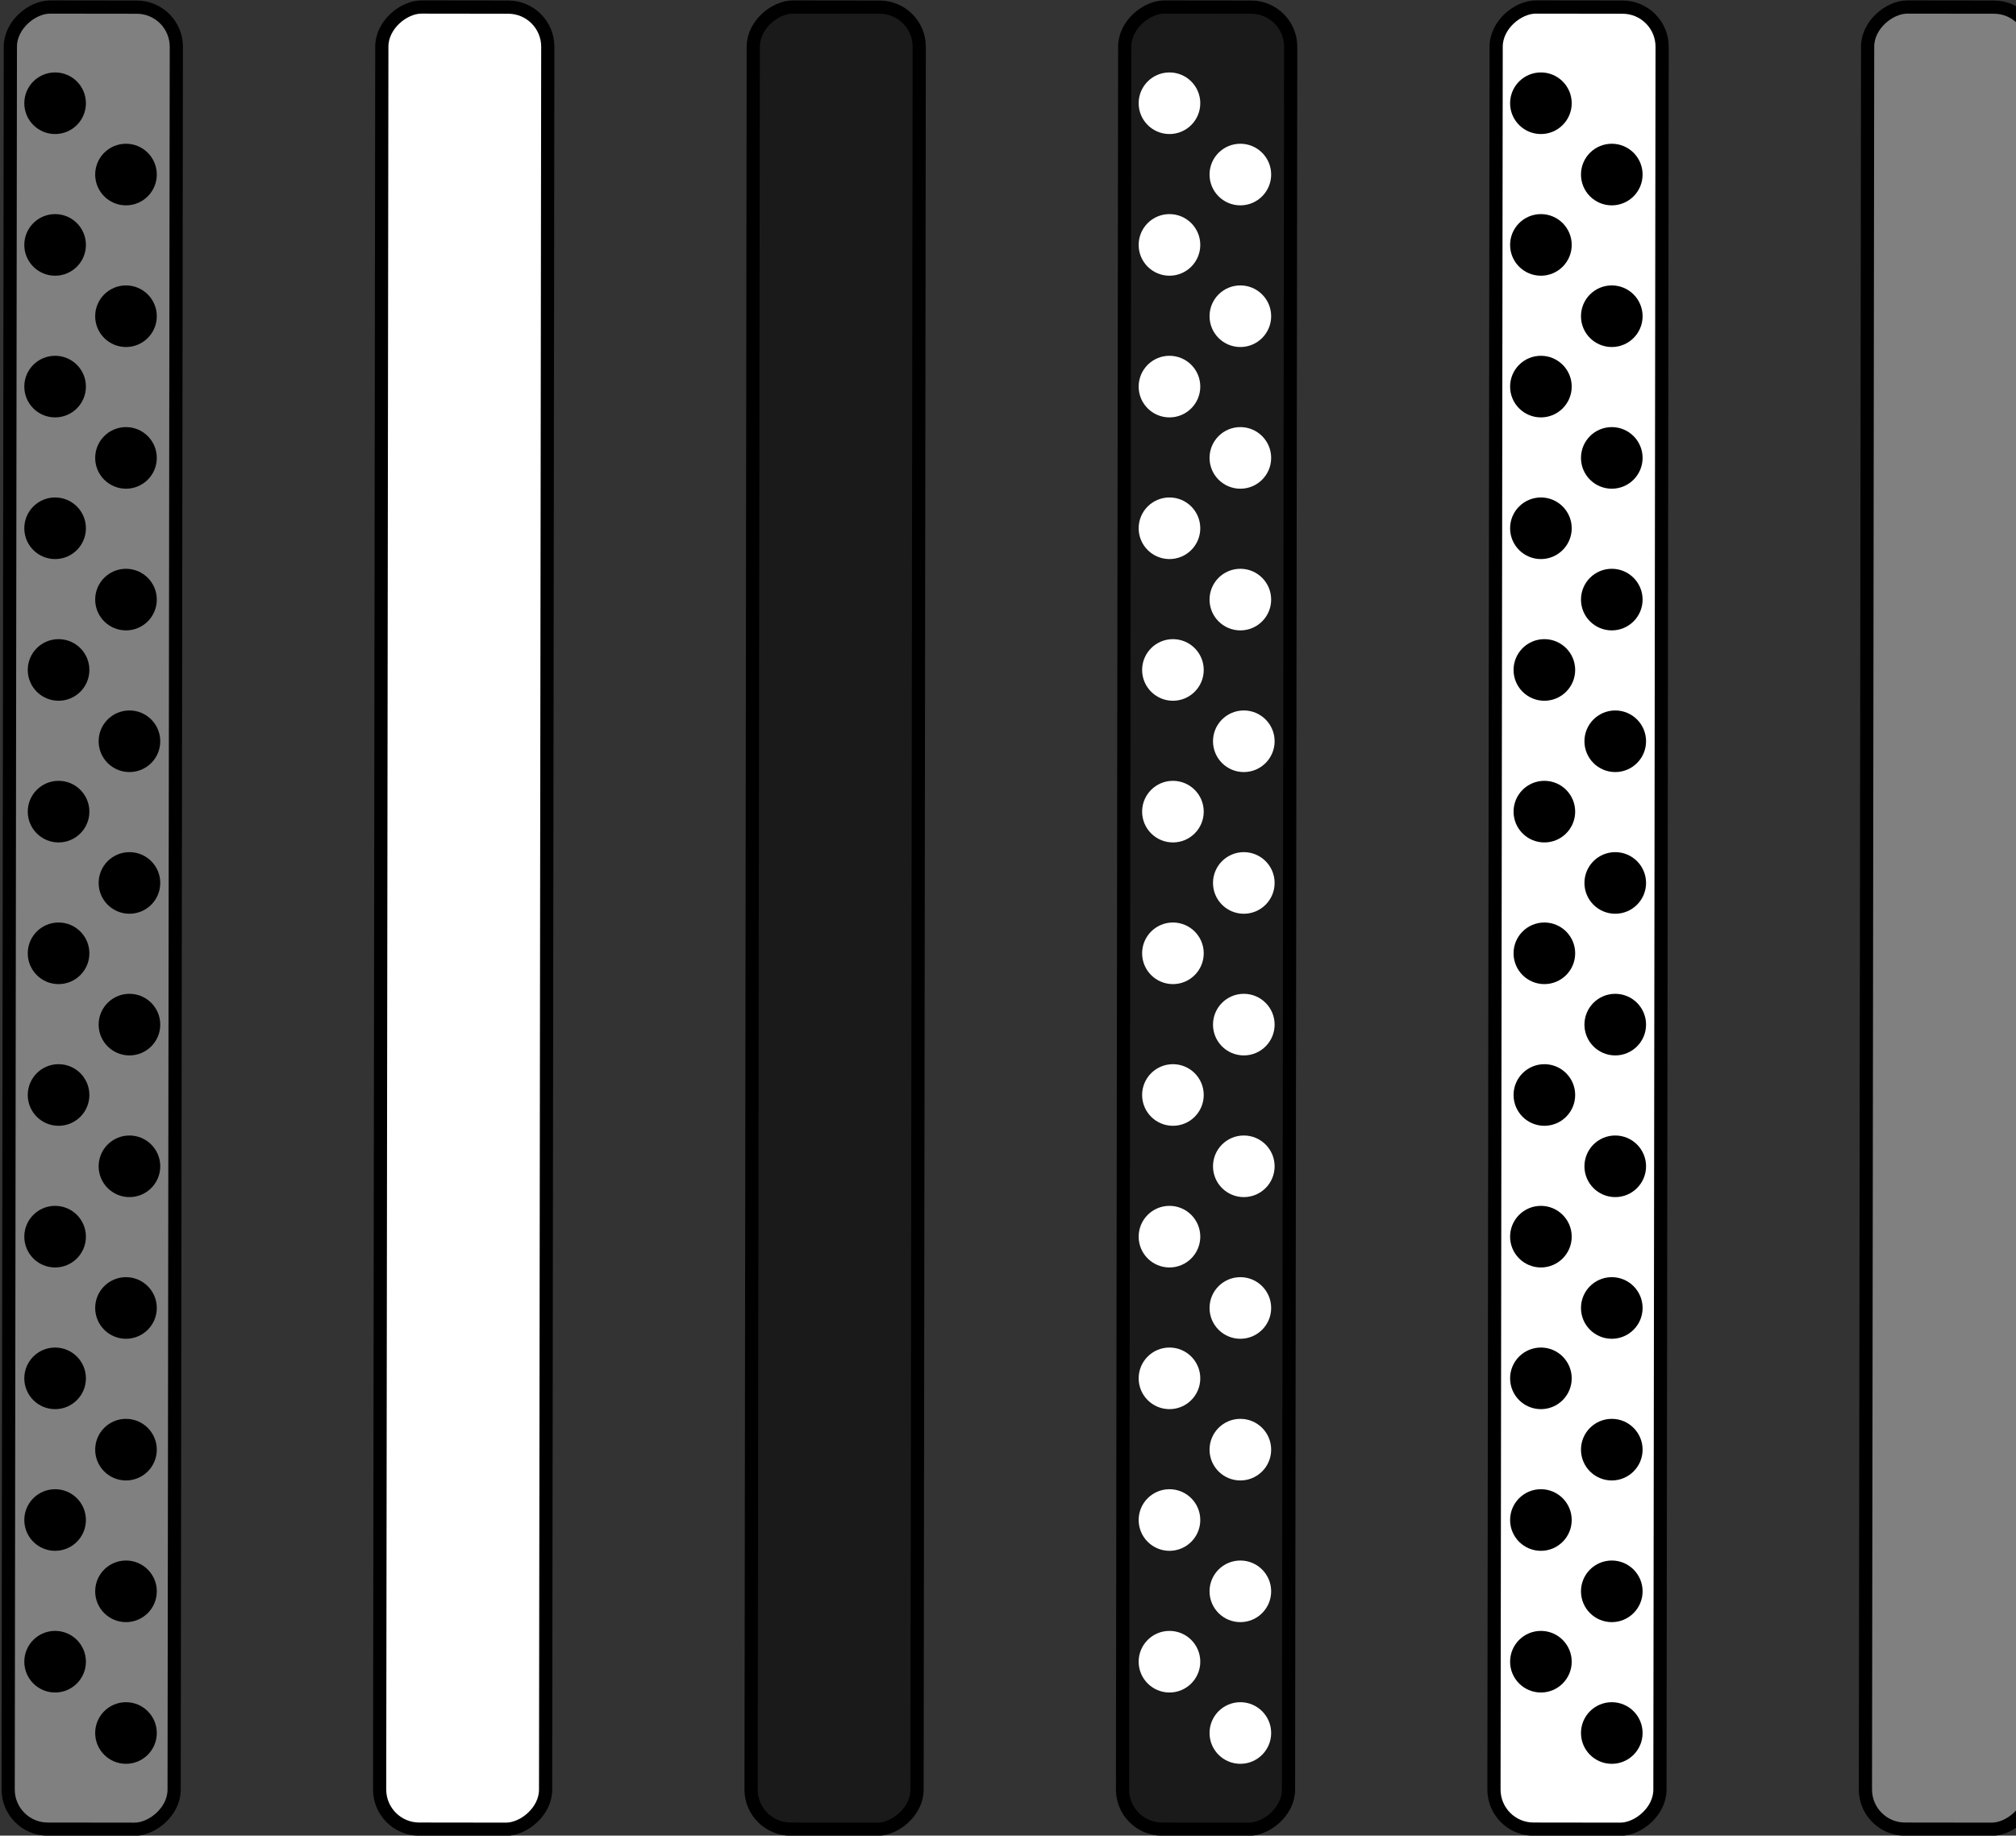<?xml version="1.0" encoding="UTF-8" standalone="no"?>
<svg
   xmlns:dc="http://purl.org/dc/elements/1.1/"
   xmlns:cc="http://creativecommons.org/ns#"
   xmlns:rdf="http://www.w3.org/1999/02/22-rdf-syntax-ns#"
   xmlns:svg="http://www.w3.org/2000/svg"
   xmlns="http://www.w3.org/2000/svg"
   xmlns:sodipodi="http://sodipodi.sourceforge.net/DTD/sodipodi-0.dtd"
   xmlns:inkscape="http://www.inkscape.org/namespaces/inkscape"
   sodipodi:docname="task_order_4.svg"
   inkscape:version="1.0 (4035a4fb49, 2020-05-01)"
   id="svg8"
   version="1.1"
   viewBox="0 0 152.732 139.079"
   height="139.079mm"
   width="152.732mm">
  <rect x="0" y="0" width="152.732" height="139.079" fill="#333333" stroke="none"/>
  <defs
     id="defs2" />
  <sodipodi:namedview
     inkscape:window-maximized="1"
     inkscape:window-y="-8"
     inkscape:window-x="-8"
     inkscape:window-height="1017"
     inkscape:window-width="1920"
     showgrid="false"
     inkscape:document-rotation="0"
     inkscape:current-layer="layer1"
     inkscape:document-units="mm"
     inkscape:cy="352.90851"
     inkscape:cx="208.14187"
     inkscape:zoom="1.01"
     inkscape:pageshadow="2"
     inkscape:pageopacity="0.0"
     borderopacity="1.0"
     bordercolor="#666666"
     pagecolor="#ffffff"
     id="base" />
  <g
     transform="translate(-50.762,-195.838)"
     id="layer1"
     inkscape:groupmode="layer"
     inkscape:label="Layer 1">
    <rect
       ry="3"
       rx="3"
       y="-205.077"
       x="196.125"
       height="12.574"
       width="138.055"
       id="rect842-2-4"
       style="fill:#808080;fill-rule:evenodd;stroke:#000000;stroke-width:1;stroke-opacity:1"
       transform="rotate(90.072)" />
    <rect
       ry="3"
       rx="3"
       y="-120.654"
       x="196.231"
       height="12.574"
       width="138.055"
       id="rect842-2-1"
       style="fill:#1a1a1a;fill-rule:evenodd;stroke:#000000;stroke-width:1;stroke-opacity:1"
       transform="rotate(90.072)" />
    <rect
       transform="rotate(90.072)"
       style="fill:#ffffff;fill-rule:evenodd;stroke:#000000;stroke-width:1;stroke-opacity:1"
       id="rect842-2-1-8"
       width="138.055"
       height="12.574"
       x="196.266"
       y="-92.513"
       rx="3"
       ry="3" />
    <g
       transform="translate(112.685,0.032)"
       id="g1208">
      <rect
         ry="3"
         rx="3"
         y="-64.25"
         x="196.27"
         height="12.574"
         width="138.055"
         id="rect842-2"
         style="fill:#ffffff;fill-rule:evenodd;stroke:#000000;stroke-width:1;stroke-opacity:1"
         transform="rotate(90.072)" />
      <g
         transform="translate(-0.138,1.241)"
         id="g1006">
        <circle
           style="fill:#000000;fill-rule:evenodd;stroke:#000000;stroke-width:1"
           id="path863"
           cx="54.954"
           cy="202.387"
           r="1.834" />
        <circle
           r="1.834"
           cy="213.121"
           cx="54.954"
           id="path863-7"
           style="fill:#000000;fill-rule:evenodd;stroke:#000000;stroke-width:1" />
        <circle
           r="1.834"
           cy="223.856"
           cx="54.954"
           id="path863-74"
           style="fill:#000000;fill-rule:evenodd;stroke:#000000;stroke-width:1" />
        <circle
           style="fill:#000000;fill-rule:evenodd;stroke:#000000;stroke-width:1"
           id="path863-7-2"
           cx="54.954"
           cy="234.59"
           r="1.834" />
        <circle
           r="1.834"
           cy="245.325"
           cx="55.216"
           id="path863-8"
           style="fill:#000000;fill-rule:evenodd;stroke:#000000;stroke-width:1" />
        <circle
           style="fill:#000000;fill-rule:evenodd;stroke:#000000;stroke-width:1"
           id="path863-7-29"
           cx="55.216"
           cy="256.06"
           r="1.834" />
        <circle
           style="fill:#000000;fill-rule:evenodd;stroke:#000000;stroke-width:1"
           id="path863-74-8"
           cx="55.216"
           cy="266.794"
           r="1.834" />
        <circle
           r="1.834"
           cy="277.529"
           cx="55.216"
           id="path863-7-2-0"
           style="fill:#000000;fill-rule:evenodd;stroke:#000000;stroke-width:1" />
        <circle
           r="1.834"
           cy="288.263"
           cx="54.954"
           id="path863-71"
           style="fill:#000000;fill-rule:evenodd;stroke:#000000;stroke-width:1" />
        <circle
           style="fill:#000000;fill-rule:evenodd;stroke:#000000;stroke-width:1"
           id="path863-7-5"
           cx="54.954"
           cy="298.998"
           r="1.834" />
        <circle
           style="fill:#000000;fill-rule:evenodd;stroke:#000000;stroke-width:1"
           id="path863-74-5"
           cx="54.954"
           cy="309.732"
           r="1.834" />
        <circle
           r="1.834"
           cy="320.467"
           cx="54.954"
           id="path863-7-2-5"
           style="fill:#000000;fill-rule:evenodd;stroke:#000000;stroke-width:1" />
        <circle
           r="1.834"
           cy="207.79"
           cx="60.324"
           id="path863-9"
           style="fill:#000000;fill-rule:evenodd;stroke:#000000;stroke-width:1" />
        <circle
           style="fill:#000000;fill-rule:evenodd;stroke:#000000;stroke-width:1"
           id="path863-7-6"
           cx="60.324"
           cy="218.524"
           r="1.834" />
        <circle
           style="fill:#000000;fill-rule:evenodd;stroke:#000000;stroke-width:1"
           id="path863-74-0"
           cx="60.324"
           cy="229.259"
           r="1.834" />
        <circle
           r="1.834"
           cy="239.994"
           cx="60.324"
           id="path863-7-2-04"
           style="fill:#000000;fill-rule:evenodd;stroke:#000000;stroke-width:1" />
        <circle
           style="fill:#000000;fill-rule:evenodd;stroke:#000000;stroke-width:1"
           id="path863-8-5"
           cx="60.586"
           cy="250.728"
           r="1.834" />
        <circle
           r="1.834"
           cy="261.463"
           cx="60.586"
           id="path863-7-29-5"
           style="fill:#000000;fill-rule:evenodd;stroke:#000000;stroke-width:1" />
        <circle
           r="1.834"
           cy="272.197"
           cx="60.586"
           id="path863-74-8-7"
           style="fill:#000000;fill-rule:evenodd;stroke:#000000;stroke-width:1" />
        <circle
           style="fill:#000000;fill-rule:evenodd;stroke:#000000;stroke-width:1"
           id="path863-7-2-0-0"
           cx="60.586"
           cy="282.932"
           r="1.834" />
        <circle
           style="fill:#000000;fill-rule:evenodd;stroke:#000000;stroke-width:1"
           id="path863-71-1"
           cx="60.324"
           cy="293.666"
           r="1.834" />
        <circle
           r="1.834"
           cy="304.401"
           cx="60.324"
           id="path863-7-5-1"
           style="fill:#000000;fill-rule:evenodd;stroke:#000000;stroke-width:1" />
        <circle
           r="1.834"
           cy="315.135"
           cx="60.324"
           id="path863-74-5-0"
           style="fill:#000000;fill-rule:evenodd;stroke:#000000;stroke-width:1" />
        <circle
           style="fill:#000000;fill-rule:evenodd;stroke:#000000;stroke-width:1"
           id="path863-7-2-5-8"
           cx="60.324"
           cy="325.87"
           r="1.834" />
      </g>
    </g>
    <g
       transform="translate(-111.073,0.016)"
       id="g1264">
      <rect
         ry="3"
         rx="3"
         y="-175.444"
         x="196.147"
         height="12.574"
         width="138.055"
         id="rect842-2-4-6"
         style="fill:#808080;fill-rule:evenodd;stroke:#000000;stroke-width:1;stroke-opacity:1"
         transform="rotate(90.072)" />
      <g
         id="g1006-7"
         transform="translate(111.056,1.257)">
        <circle
           r="1.834"
           cy="202.387"
           cx="54.954"
           id="path863-2"
           style="fill:#000000;fill-rule:evenodd;stroke:#000000;stroke-width:1" />
        <circle
           style="fill:#000000;fill-rule:evenodd;stroke:#000000;stroke-width:1"
           id="path863-7-8"
           cx="54.954"
           cy="213.121"
           r="1.834" />
        <circle
           style="fill:#000000;fill-rule:evenodd;stroke:#000000;stroke-width:1"
           id="path863-74-7"
           cx="54.954"
           cy="223.856"
           r="1.834" />
        <circle
           r="1.834"
           cy="234.59"
           cx="54.954"
           id="path863-7-2-05"
           style="fill:#000000;fill-rule:evenodd;stroke:#000000;stroke-width:1" />
        <circle
           style="fill:#000000;fill-rule:evenodd;stroke:#000000;stroke-width:1"
           id="path863-8-2"
           cx="55.216"
           cy="245.325"
           r="1.834" />
        <circle
           r="1.834"
           cy="256.06"
           cx="55.216"
           id="path863-7-29-6"
           style="fill:#000000;fill-rule:evenodd;stroke:#000000;stroke-width:1" />
        <circle
           r="1.834"
           cy="266.794"
           cx="55.216"
           id="path863-74-8-9"
           style="fill:#000000;fill-rule:evenodd;stroke:#000000;stroke-width:1" />
        <circle
           style="fill:#000000;fill-rule:evenodd;stroke:#000000;stroke-width:1"
           id="path863-7-2-0-9"
           cx="55.216"
           cy="277.529"
           r="1.834" />
        <circle
           style="fill:#000000;fill-rule:evenodd;stroke:#000000;stroke-width:1"
           id="path863-71-7"
           cx="54.954"
           cy="288.263"
           r="1.834" />
        <circle
           r="1.834"
           cy="298.998"
           cx="54.954"
           id="path863-7-5-18"
           style="fill:#000000;fill-rule:evenodd;stroke:#000000;stroke-width:1" />
        <circle
           r="1.834"
           cy="309.732"
           cx="54.954"
           id="path863-74-5-09"
           style="fill:#000000;fill-rule:evenodd;stroke:#000000;stroke-width:1" />
        <circle
           style="fill:#000000;fill-rule:evenodd;stroke:#000000;stroke-width:1"
           id="path863-7-2-5-4"
           cx="54.954"
           cy="320.467"
           r="1.834" />
        <circle
           style="fill:#000000;fill-rule:evenodd;stroke:#000000;stroke-width:1"
           id="path863-9-3"
           cx="60.324"
           cy="207.79"
           r="1.834" />
        <circle
           r="1.834"
           cy="218.524"
           cx="60.324"
           id="path863-7-6-7"
           style="fill:#000000;fill-rule:evenodd;stroke:#000000;stroke-width:1" />
        <circle
           r="1.834"
           cy="229.259"
           cx="60.324"
           id="path863-74-0-0"
           style="fill:#000000;fill-rule:evenodd;stroke:#000000;stroke-width:1" />
        <circle
           style="fill:#000000;fill-rule:evenodd;stroke:#000000;stroke-width:1"
           id="path863-7-2-04-4"
           cx="60.324"
           cy="239.994"
           r="1.834" />
        <circle
           r="1.834"
           cy="250.728"
           cx="60.586"
           id="path863-8-5-1"
           style="fill:#000000;fill-rule:evenodd;stroke:#000000;stroke-width:1" />
        <circle
           style="fill:#000000;fill-rule:evenodd;stroke:#000000;stroke-width:1"
           id="path863-7-29-5-0"
           cx="60.586"
           cy="261.463"
           r="1.834" />
        <circle
           style="fill:#000000;fill-rule:evenodd;stroke:#000000;stroke-width:1"
           id="path863-74-8-7-1"
           cx="60.586"
           cy="272.197"
           r="1.834" />
        <circle
           r="1.834"
           cy="282.932"
           cx="60.586"
           id="path863-7-2-0-0-6"
           style="fill:#000000;fill-rule:evenodd;stroke:#000000;stroke-width:1" />
        <circle
           r="1.834"
           cy="293.666"
           cx="60.324"
           id="path863-71-1-2"
           style="fill:#000000;fill-rule:evenodd;stroke:#000000;stroke-width:1" />
        <circle
           style="fill:#000000;fill-rule:evenodd;stroke:#000000;stroke-width:1"
           id="path863-7-5-1-6"
           cx="60.324"
           cy="304.401"
           r="1.834" />
        <circle
           style="fill:#000000;fill-rule:evenodd;stroke:#000000;stroke-width:1"
           id="path863-74-5-0-9"
           cx="60.324"
           cy="315.135"
           r="1.834" />
        <circle
           r="1.834"
           cy="325.87"
           cx="60.324"
           id="path863-7-2-5-8-6"
           style="fill:#000000;fill-rule:evenodd;stroke:#000000;stroke-width:1" />
      </g>
    </g>
    <g
       transform="translate(1.149,0.016)"
       id="g1236">
      <rect
         transform="rotate(90.072)"
         style="fill:#1a1a1a;fill-rule:evenodd;stroke:#000000;stroke-width:1;stroke-opacity:1"
         id="rect842-2-6"
         width="138.055"
         height="12.574"
         x="196.181"
         y="-147.646"
         rx="3"
         ry="3" />
      <g
         style="fill:#ffffff;stroke:#ffffff;stroke-opacity:1"
         transform="translate(83.258,1.257)"
         id="g1006-7-0">
        <circle
           style="fill:#ffffff;fill-rule:evenodd;stroke:#ffffff;stroke-width:1;stroke-opacity:1"
           id="path863-2-3"
           cx="54.954"
           cy="202.387"
           r="1.834" />
        <circle
           r="1.834"
           cy="213.121"
           cx="54.954"
           id="path863-7-8-7"
           style="fill:#ffffff;fill-rule:evenodd;stroke:#ffffff;stroke-width:1;stroke-opacity:1" />
        <circle
           r="1.834"
           cy="223.856"
           cx="54.954"
           id="path863-74-7-5"
           style="fill:#ffffff;fill-rule:evenodd;stroke:#ffffff;stroke-width:1;stroke-opacity:1" />
        <circle
           style="fill:#ffffff;fill-rule:evenodd;stroke:#ffffff;stroke-width:1;stroke-opacity:1"
           id="path863-7-2-05-1"
           cx="54.954"
           cy="234.59"
           r="1.834" />
        <circle
           r="1.834"
           cy="245.325"
           cx="55.216"
           id="path863-8-2-3"
           style="fill:#ffffff;fill-rule:evenodd;stroke:#ffffff;stroke-width:1;stroke-opacity:1" />
        <circle
           style="fill:#ffffff;fill-rule:evenodd;stroke:#ffffff;stroke-width:1;stroke-opacity:1"
           id="path863-7-29-6-6"
           cx="55.216"
           cy="256.06"
           r="1.834" />
        <circle
           style="fill:#ffffff;fill-rule:evenodd;stroke:#ffffff;stroke-width:1;stroke-opacity:1"
           id="path863-74-8-9-8"
           cx="55.216"
           cy="266.794"
           r="1.834" />
        <circle
           r="1.834"
           cy="277.529"
           cx="55.216"
           id="path863-7-2-0-9-0"
           style="fill:#ffffff;fill-rule:evenodd;stroke:#ffffff;stroke-width:1;stroke-opacity:1" />
        <circle
           r="1.834"
           cy="288.263"
           cx="54.954"
           id="path863-71-7-0"
           style="fill:#ffffff;fill-rule:evenodd;stroke:#ffffff;stroke-width:1;stroke-opacity:1" />
        <circle
           style="fill:#ffffff;fill-rule:evenodd;stroke:#ffffff;stroke-width:1;stroke-opacity:1"
           id="path863-7-5-18-9"
           cx="54.954"
           cy="298.998"
           r="1.834" />
        <circle
           style="fill:#ffffff;fill-rule:evenodd;stroke:#ffffff;stroke-width:1;stroke-opacity:1"
           id="path863-74-5-09-4"
           cx="54.954"
           cy="309.732"
           r="1.834" />
        <circle
           r="1.834"
           cy="320.467"
           cx="54.954"
           id="path863-7-2-5-4-1"
           style="fill:#ffffff;fill-rule:evenodd;stroke:#ffffff;stroke-width:1;stroke-opacity:1" />
        <circle
           r="1.834"
           cy="207.79"
           cx="60.324"
           id="path863-9-3-9"
           style="fill:#ffffff;fill-rule:evenodd;stroke:#ffffff;stroke-width:1;stroke-opacity:1" />
        <circle
           style="fill:#ffffff;fill-rule:evenodd;stroke:#ffffff;stroke-width:1;stroke-opacity:1"
           id="path863-7-6-7-7"
           cx="60.324"
           cy="218.524"
           r="1.834" />
        <circle
           style="fill:#ffffff;fill-rule:evenodd;stroke:#ffffff;stroke-width:1;stroke-opacity:1"
           id="path863-74-0-0-1"
           cx="60.324"
           cy="229.259"
           r="1.834" />
        <circle
           r="1.834"
           cy="239.994"
           cx="60.324"
           id="path863-7-2-04-4-7"
           style="fill:#ffffff;fill-rule:evenodd;stroke:#ffffff;stroke-width:1;stroke-opacity:1" />
        <circle
           style="fill:#ffffff;fill-rule:evenodd;stroke:#ffffff;stroke-width:1;stroke-opacity:1"
           id="path863-8-5-1-4"
           cx="60.586"
           cy="250.728"
           r="1.834" />
        <circle
           r="1.834"
           cy="261.463"
           cx="60.586"
           id="path863-7-29-5-0-0"
           style="fill:#ffffff;fill-rule:evenodd;stroke:#ffffff;stroke-width:1;stroke-opacity:1" />
        <circle
           r="1.834"
           cy="272.197"
           cx="60.586"
           id="path863-74-8-7-1-1"
           style="fill:#ffffff;fill-rule:evenodd;stroke:#ffffff;stroke-width:1;stroke-opacity:1" />
        <circle
           style="fill:#ffffff;fill-rule:evenodd;stroke:#ffffff;stroke-width:1;stroke-opacity:1"
           id="path863-7-2-0-0-6-0"
           cx="60.586"
           cy="282.932"
           r="1.834" />
        <circle
           style="fill:#ffffff;fill-rule:evenodd;stroke:#ffffff;stroke-width:1;stroke-opacity:1"
           id="path863-71-1-2-6"
           cx="60.324"
           cy="293.666"
           r="1.834" />
        <circle
           r="1.834"
           cy="304.401"
           cx="60.324"
           id="path863-7-5-1-6-2"
           style="fill:#ffffff;fill-rule:evenodd;stroke:#ffffff;stroke-width:1;stroke-opacity:1" />
        <circle
           r="1.834"
           cy="315.135"
           cx="60.324"
           id="path863-74-5-0-9-5"
           style="fill:#ffffff;fill-rule:evenodd;stroke:#ffffff;stroke-width:1;stroke-opacity:1" />
        <circle
           style="fill:#ffffff;fill-rule:evenodd;stroke:#ffffff;stroke-width:1;stroke-opacity:1"
           id="path863-7-2-5-8-6-3"
           cx="60.324"
           cy="325.87"
           r="1.834" />
      </g>
    </g>
  </g>
</svg>
